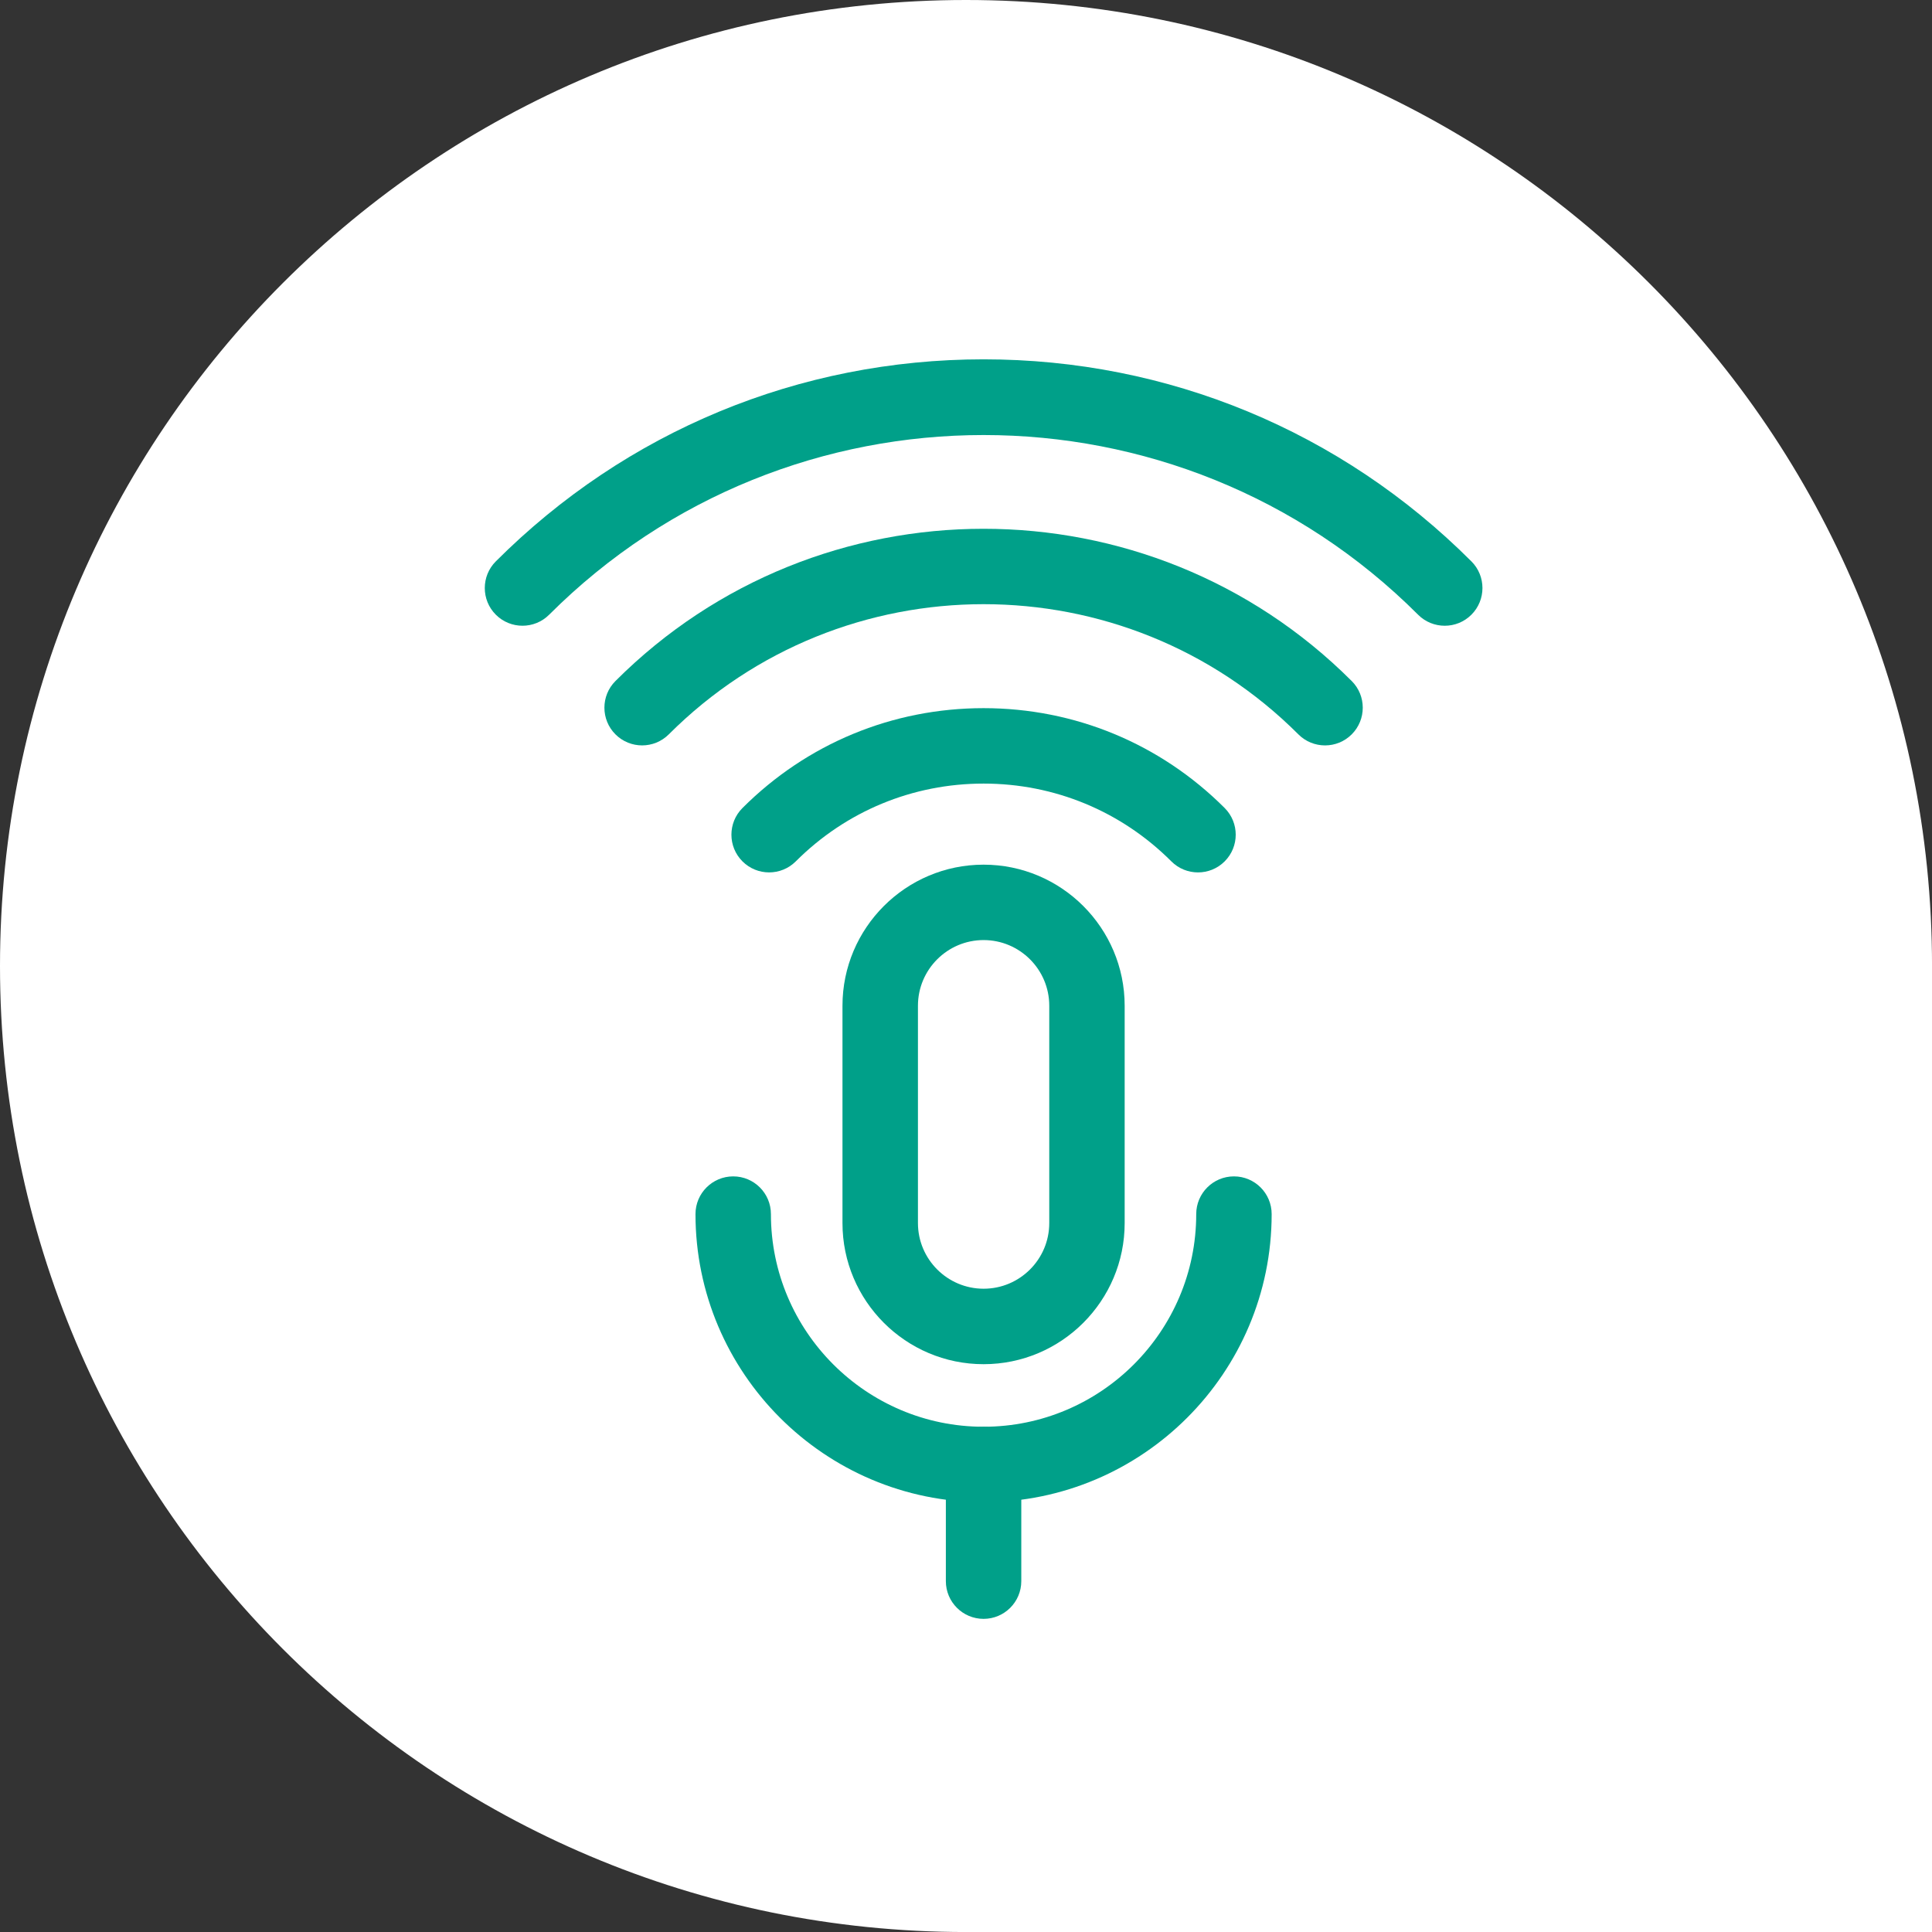 <?xml version="1.0" encoding="UTF-8"?> <svg xmlns="http://www.w3.org/2000/svg" id="Layer_2" viewBox="0 0 667.95 667.95"><rect x="0" y="0" width="667.95" height="667.95" fill="#333333" stroke="none"/><defs><style> .cls-1 { fill: none; } .cls-2 { fill: #00a089; } .cls-3 { fill: #fff; } </style></defs><g id="Design"><g><path class="cls-3" d="M333.98,0C149.53,0,0,149.53,0,333.98s149.53,333.98,333.98,333.98h333.98v-333.98C667.95,149.53,518.43,0,333.98,0Z"></path><rect class="cls-1" x="128.99" y="130.89" width="422.14" height="422.14"></rect><g><path class="cls-2" d="M426.61,406.71c-7.2,0-13.04,5.84-13.04,13.04,0,40.54-32.98,73.52-73.52,73.52s-73.52-32.98-73.52-73.52c0-7.2-5.84-13.04-13.04-13.04s-13.04,5.84-13.04,13.04c0,54.92,44.68,99.6,99.6,99.6s99.6-44.68,99.6-99.6c0-7.2-5.84-13.04-13.04-13.04Z"></path><path class="cls-2" d="M340.05,298.94c-26.9,0-48.78,21.88-48.78,48.78v75.14c0,26.9,21.88,48.78,48.78,48.78s48.78-21.88,48.78-48.78v-75.14c0-26.9-21.88-48.78-48.78-48.78ZM362.76,422.85c0,12.52-10.18,22.7-22.7,22.7s-22.7-10.19-22.7-22.7v-75.14c0-12.52,10.19-22.7,22.7-22.7s22.7,10.18,22.7,22.7v75.14Z"></path><path class="cls-2" d="M340.05,493.27c-7.2,0-13.04,5.84-13.04,13.04v40.34c0,7.2,5.84,13.04,13.04,13.04s13.04-5.84,13.04-13.04v-40.34c0-7.2-5.84-13.04-13.04-13.04Z"></path><path class="cls-2" d="M423.41,279.36c-22.26-22.27-51.87-34.53-83.36-34.53s-61.09,12.26-83.36,34.53c-5.09,5.09-5.09,13.35,0,18.44,5.09,5.09,13.35,5.09,18.44,0,17.34-17.34,40.4-26.89,64.92-26.89s47.58,9.55,64.92,26.89c2.54,2.55,5.88,3.82,9.22,3.82s6.67-1.27,9.22-3.82c5.09-5.09,5.09-13.35,0-18.44Z"></path><path class="cls-2" d="M467.32,235.45c-70.18-70.18-184.37-70.18-254.54,0-5.09,5.09-5.09,13.35,0,18.44,5.09,5.09,13.35,5.09,18.44,0,60.01-60.01,157.66-60.01,217.67,0,2.54,2.55,5.88,3.82,9.22,3.82s6.67-1.27,9.22-3.82c5.09-5.09,5.09-13.35,0-18.44Z"></path><path class="cls-2" d="M508.7,194.08c-45.05-45.05-104.94-69.85-168.64-69.85s-123.6,24.81-168.64,69.85c-5.09,5.09-5.09,13.35,0,18.44s13.35,5.09,18.44,0c82.82-82.82,217.59-82.82,300.41,0,2.54,2.55,5.88,3.82,9.22,3.82s6.67-1.27,9.22-3.82c5.09-5.09,5.09-13.35,0-18.44Z"></path></g></g></g></svg> 